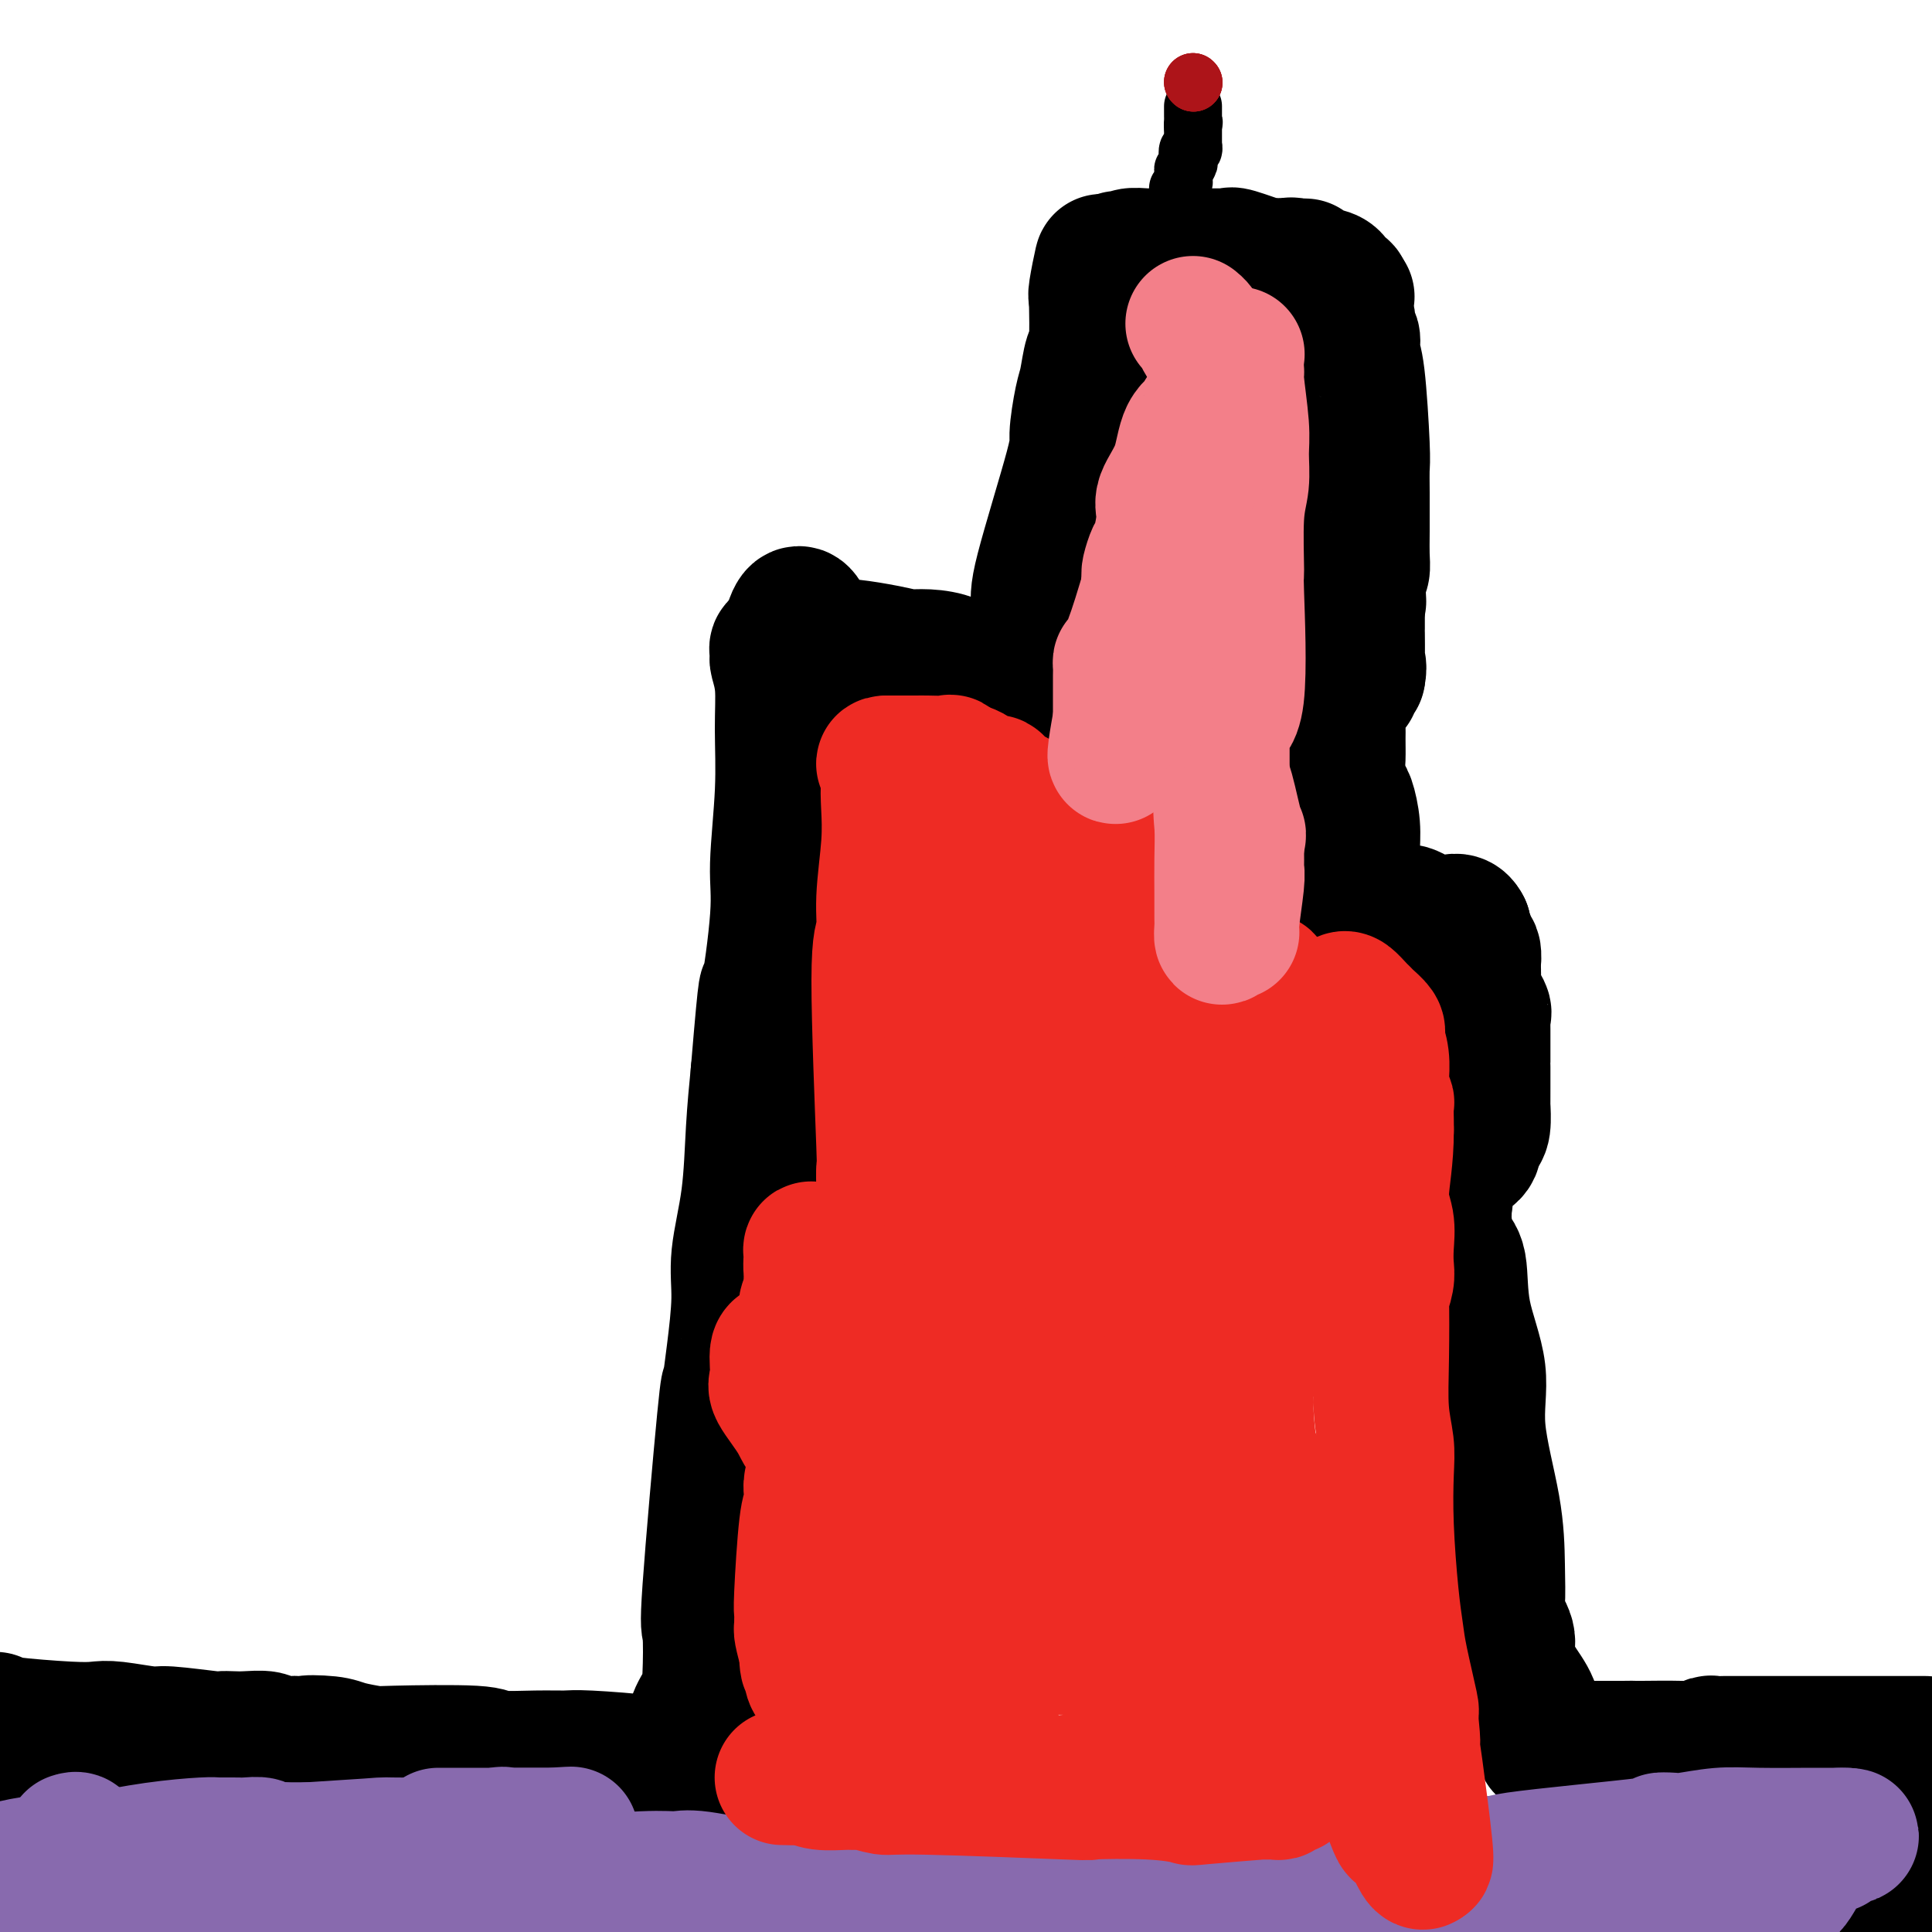 <svg viewBox='0 0 400 400' version='1.1' xmlns='http://www.w3.org/2000/svg' xmlns:xlink='http://www.w3.org/1999/xlink'><g fill='none' stroke='#000000' stroke-width='28' stroke-linecap='round' stroke-linejoin='round'><path d='M-1,356c0.073,0.312 0.146,0.623 3,1c2.854,0.377 8.491,0.818 12,1c3.509,0.182 4.892,0.105 6,0c1.108,-0.105 1.942,-0.238 4,0c2.058,0.238 5.342,0.848 7,1c1.658,0.152 1.692,-0.155 4,0c2.308,0.155 6.891,0.773 9,1c2.109,0.227 1.743,0.065 2,0c0.257,-0.065 1.138,-0.031 2,0c0.862,0.031 1.705,0.060 3,0c1.295,-0.060 3.041,-0.208 4,0c0.959,0.208 1.131,0.774 2,1c0.869,0.226 2.434,0.113 4,0'/><path d='M61,361c10.073,0.785 4.254,0.249 3,0c-1.254,-0.249 2.057,-0.211 4,0c1.943,0.211 2.518,0.596 4,1c1.482,0.404 3.872,0.826 5,1c1.128,0.174 0.995,0.099 5,0c4.005,-0.099 12.149,-0.224 16,0c3.851,0.224 3.408,0.795 5,1c1.592,0.205 5.218,0.045 8,0c2.782,-0.045 4.721,0.027 6,0c1.279,-0.027 1.900,-0.151 5,0c3.100,0.151 8.681,0.579 12,1c3.319,0.421 4.377,0.835 5,1c0.623,0.165 0.812,0.083 1,0'/><path d='M140,366c12.670,0.242 4.844,-1.653 2,-2c-2.844,-0.347 -0.705,0.854 0,1c0.705,0.146 -0.023,-0.764 0,-1c0.023,-0.236 0.797,0.201 1,0c0.203,-0.201 -0.166,-1.041 0,-2c0.166,-0.959 0.868,-2.038 1,-3c0.132,-0.962 -0.307,-1.805 0,-3c0.307,-1.195 1.361,-2.740 2,-4c0.639,-1.260 0.864,-2.234 1,-5c0.136,-2.766 0.183,-7.322 0,-9c-0.183,-1.678 -0.595,-0.477 0,-9c0.595,-8.523 2.196,-26.770 3,-35c0.804,-8.230 0.811,-6.442 1,-7c0.189,-0.558 0.561,-3.463 1,-7c0.439,-3.537 0.943,-7.705 1,-11c0.057,-3.295 -0.335,-5.718 0,-9c0.335,-3.282 1.398,-7.422 2,-12c0.602,-4.578 0.743,-9.594 1,-14c0.257,-4.406 0.628,-8.203 1,-12'/><path d='M157,222c1.874,-22.404 1.560,-15.914 2,-17c0.440,-1.086 1.636,-9.749 2,-15c0.364,-5.251 -0.102,-7.092 0,-11c0.102,-3.908 0.773,-9.884 1,-15c0.227,-5.116 0.009,-9.374 0,-13c-0.009,-3.626 0.192,-6.622 0,-9c-0.192,-2.378 -0.778,-4.140 -1,-5c-0.222,-0.860 -0.080,-0.818 0,-1c0.080,-0.182 0.098,-0.587 0,-1c-0.098,-0.413 -0.314,-0.832 0,-1c0.314,-0.168 1.157,-0.084 2,0'/><path d='M163,134c2.132,-13.602 4.463,-3.607 5,0c0.537,3.607 -0.719,0.825 2,0c2.719,-0.825 9.413,0.308 13,1c3.587,0.692 4.066,0.944 5,1c0.934,0.056 2.323,-0.085 4,0c1.677,0.085 3.642,0.395 5,1c1.358,0.605 2.109,1.506 3,2c0.891,0.494 1.923,0.581 3,1c1.077,0.419 2.200,1.170 3,2c0.800,0.830 1.276,1.738 2,2c0.724,0.262 1.695,-0.122 2,0c0.305,0.122 -0.056,0.749 0,1c0.056,0.251 0.528,0.125 1,0'/><path d='M211,145c2.332,1.230 1.163,0.305 1,0c-0.163,-0.305 0.678,0.010 1,0c0.322,-0.010 0.123,-0.345 0,-1c-0.123,-0.655 -0.169,-1.629 0,-2c0.169,-0.371 0.552,-0.139 1,-3c0.448,-2.861 0.960,-8.815 1,-12c0.040,-3.185 -0.393,-3.602 1,-9c1.393,-5.398 4.611,-15.776 6,-21c1.389,-5.224 0.950,-5.295 1,-7c0.050,-1.705 0.588,-5.045 1,-7c0.412,-1.955 0.698,-2.524 1,-4c0.302,-1.476 0.620,-3.859 1,-5c0.380,-1.141 0.823,-1.040 1,-3c0.177,-1.960 0.089,-5.980 0,-10'/><path d='M227,61c2.415,-13.116 0.454,-3.906 0,-1c-0.454,2.906 0.600,-0.492 1,-2c0.400,-1.508 0.145,-1.125 0,-1c-0.145,0.125 -0.180,-0.008 0,0c0.180,0.008 0.574,0.157 1,0c0.426,-0.157 0.884,-0.619 1,-1c0.116,-0.381 -0.110,-0.680 0,-1c0.110,-0.320 0.555,-0.660 1,-1'/><path d='M231,54c0.882,-1.079 1.085,-0.275 1,0c-0.085,0.275 -0.460,0.021 0,0c0.460,-0.021 1.755,0.190 2,0c0.245,-0.190 -0.558,-0.783 0,-1c0.558,-0.217 2.479,-0.058 3,0c0.521,0.058 -0.357,0.016 0,0c0.357,-0.016 1.950,-0.006 3,0c1.050,0.006 1.557,0.009 4,0c2.443,-0.009 6.822,-0.031 9,0c2.178,0.031 2.155,0.113 2,0c-0.155,-0.113 -0.441,-0.423 1,0c1.441,0.423 4.610,1.577 6,2c1.390,0.423 1.001,0.113 1,0c-0.001,-0.113 0.384,-0.031 1,0c0.616,0.031 1.462,0.009 2,0c0.538,-0.009 0.769,-0.004 1,0'/><path d='M267,55c5.809,0.172 2.330,0.102 1,0c-1.330,-0.102 -0.512,-0.238 0,0c0.512,0.238 0.717,0.848 1,1c0.283,0.152 0.643,-0.154 1,0c0.357,0.154 0.711,0.767 1,1c0.289,0.233 0.512,0.086 1,0c0.488,-0.086 1.241,-0.111 2,0c0.759,0.111 1.523,0.360 2,1c0.477,0.640 0.667,1.672 1,2c0.333,0.328 0.809,-0.049 1,0c0.191,0.049 0.095,0.525 0,1'/><path d='M278,61c1.701,0.881 0.455,0.082 0,0c-0.455,-0.082 -0.118,0.553 0,1c0.118,0.447 0.016,0.705 0,1c-0.016,0.295 0.052,0.626 0,1c-0.052,0.374 -0.225,0.789 0,1c0.225,0.211 0.848,0.216 1,1c0.152,0.784 -0.166,2.346 0,3c0.166,0.654 0.815,0.400 1,1c0.185,0.600 -0.094,2.053 0,3c0.094,0.947 0.561,1.386 1,5c0.439,3.614 0.849,10.403 1,14c0.151,3.597 0.041,4.004 0,5c-0.041,0.996 -0.014,2.582 0,5c0.014,2.418 0.014,5.669 0,8c-0.014,2.331 -0.042,3.743 0,5c0.042,1.257 0.155,2.359 0,3c-0.155,0.641 -0.577,0.820 -1,1'/><path d='M281,119c0.500,9.667 0.250,4.833 0,0'/><path d='M398,361c0.508,-0.000 1.016,-0.000 0,0c-1.016,0.000 -3.557,0.000 -6,0c-2.443,-0.000 -4.789,-0.001 -10,0c-5.211,0.001 -13.287,0.004 -18,0c-4.713,-0.004 -6.064,-0.015 -7,0c-0.936,0.015 -1.458,0.057 -2,0c-0.542,-0.057 -1.104,-0.211 -1,0c0.104,0.211 0.874,0.788 0,1c-0.874,0.212 -3.393,0.061 -6,0c-2.607,-0.061 -5.304,-0.030 -8,0'/><path d='M340,362c-9.673,0.155 -4.854,0.041 -3,0c1.854,-0.041 0.744,-0.011 -1,0c-1.744,0.011 -4.120,0.003 -6,0c-1.880,-0.003 -3.263,-0.001 -4,0c-0.737,0.001 -0.826,0.000 -1,0c-0.174,-0.000 -0.431,-0.000 -1,0c-0.569,0.000 -1.448,0.000 -2,0c-0.552,-0.000 -0.776,-0.000 -1,0'/><path d='M321,362c-2.833,-0.181 -0.414,-0.634 0,-1c0.414,-0.366 -1.175,-0.646 -2,-1c-0.825,-0.354 -0.884,-0.782 -1,-2c-0.116,-1.218 -0.287,-3.226 -1,-5c-0.713,-1.774 -1.967,-3.314 -3,-5c-1.033,-1.686 -1.846,-3.517 -2,-5c-0.154,-1.483 0.350,-2.618 0,-4c-0.350,-1.382 -1.556,-3.012 -2,-4c-0.444,-0.988 -0.126,-1.333 0,-3c0.126,-1.667 0.062,-4.657 0,-8c-0.062,-3.343 -0.120,-7.038 -1,-12c-0.880,-4.962 -2.582,-11.189 -3,-16c-0.418,-4.811 0.448,-8.206 0,-12c-0.448,-3.794 -2.211,-7.986 -3,-12c-0.789,-4.014 -0.604,-7.849 -1,-10c-0.396,-2.151 -1.374,-2.618 -2,-4c-0.626,-1.382 -0.900,-3.680 -1,-5c-0.100,-1.320 -0.027,-1.663 0,-2c0.027,-0.337 0.007,-0.668 0,-1c-0.007,-0.332 -0.002,-0.666 0,-1c0.002,-0.334 0.001,-0.667 0,-1'/><path d='M299,248c-1.702,-13.633 -0.455,-4.216 0,-1c0.455,3.216 0.120,0.232 0,-1c-0.120,-1.232 -0.025,-0.712 0,-1c0.025,-0.288 -0.018,-1.382 0,-2c0.018,-0.618 0.099,-0.758 0,-1c-0.099,-0.242 -0.378,-0.586 0,-1c0.378,-0.414 1.411,-0.899 2,-1c0.589,-0.101 0.732,0.180 1,0c0.268,-0.180 0.660,-0.822 1,-1c0.340,-0.178 0.627,0.107 1,0c0.373,-0.107 0.831,-0.606 1,-1c0.169,-0.394 0.048,-0.684 0,-1c-0.048,-0.316 -0.024,-0.658 0,-1'/><path d='M305,236c1.381,-1.372 1.834,-1.803 2,-3c0.166,-1.197 0.044,-3.160 0,-4c-0.044,-0.840 -0.012,-0.558 0,-1c0.012,-0.442 0.003,-1.608 0,-2c-0.003,-0.392 -0.001,-0.009 0,-1c0.001,-0.991 0.000,-3.354 0,-4c-0.000,-0.646 -0.001,0.426 0,-1c0.001,-1.426 0.002,-5.349 0,-7c-0.002,-1.651 -0.008,-1.029 0,-1c0.008,0.029 0.030,-0.535 0,-1c-0.030,-0.465 -0.113,-0.832 0,-1c0.113,-0.168 0.422,-0.138 0,-1c-0.422,-0.862 -1.575,-2.617 -2,-4c-0.425,-1.383 -0.121,-2.395 0,-3c0.121,-0.605 0.061,-0.802 0,-1'/><path d='M305,201c-0.017,-5.738 -0.061,-2.584 0,-2c0.061,0.584 0.227,-1.402 0,-2c-0.227,-0.598 -0.845,0.193 -1,0c-0.155,-0.193 0.155,-1.372 0,-2c-0.155,-0.628 -0.773,-0.707 -1,-1c-0.227,-0.293 -0.061,-0.800 0,-1c0.061,-0.200 0.016,-0.092 0,0c-0.016,0.092 -0.005,0.169 0,0c0.005,-0.169 0.002,-0.585 0,-1'/><path d='M303,192c-0.805,-1.651 -1.816,-1.280 -3,-1c-1.184,0.280 -2.540,0.467 -4,0c-1.460,-0.467 -3.023,-1.589 -4,-2c-0.977,-0.411 -1.370,-0.110 -2,0c-0.630,0.110 -1.499,0.030 -2,0c-0.501,-0.030 -0.633,-0.008 -1,0c-0.367,0.008 -0.967,0.003 -1,0c-0.033,-0.003 0.502,-0.004 0,0c-0.502,0.004 -2.042,0.011 -3,0c-0.958,-0.011 -1.335,-0.041 -2,0c-0.665,0.041 -1.619,0.155 -2,0c-0.381,-0.155 -0.191,-0.577 0,-1'/><path d='M279,188c-3.696,-0.715 -0.937,-0.503 0,-1c0.937,-0.497 0.052,-1.702 0,-3c-0.052,-1.298 0.729,-2.688 1,-4c0.271,-1.312 0.030,-2.547 0,-4c-0.030,-1.453 0.150,-3.126 0,-5c-0.150,-1.874 -0.629,-3.951 -1,-5c-0.371,-1.049 -0.635,-1.071 -1,-2c-0.365,-0.929 -0.831,-2.767 -1,-4c-0.169,-1.233 -0.042,-1.863 0,-3c0.042,-1.137 -0.000,-2.781 0,-4c0.000,-1.219 0.043,-2.014 0,-3c-0.043,-0.986 -0.170,-2.162 0,-3c0.170,-0.838 0.638,-1.339 1,-2c0.362,-0.661 0.619,-1.484 1,-2c0.381,-0.516 0.886,-0.726 1,-1c0.114,-0.274 -0.162,-0.612 0,-1c0.162,-0.388 0.760,-0.825 1,-1c0.240,-0.175 0.120,-0.087 0,0'/><path d='M281,140c0.619,-1.782 0.166,-2.738 0,-3c-0.166,-0.262 -0.044,0.169 0,-1c0.044,-1.169 0.012,-3.937 0,-5c-0.012,-1.063 -0.003,-0.422 0,-1c0.003,-0.578 0.001,-2.376 0,-3c-0.001,-0.624 -0.000,-0.074 0,0c0.000,0.074 0.000,-0.326 0,-1c-0.000,-0.674 -0.000,-1.621 0,-2c0.000,-0.379 0.000,-0.189 0,0'/><path d='M399,372c0.000,0.000 1.000,0.000 1,0'/><path d='M399,391c0.121,-0.301 0.242,-0.603 0,0c-0.242,0.603 -0.848,2.110 -1,3c-0.152,0.890 0.152,1.163 0,2c-0.152,0.837 -0.758,2.239 -1,3c-0.242,0.761 -0.121,0.880 0,1'/><path d='M397,399c0.049,0.312 0.099,0.624 0,0c-0.099,-0.624 -0.345,-2.183 -1,-3c-0.655,-0.817 -1.719,-0.892 -2,-1c-0.281,-0.108 0.222,-0.251 0,-1c-0.222,-0.749 -1.170,-2.106 -2,-4c-0.830,-1.894 -1.543,-4.325 -2,-6c-0.457,-1.675 -0.658,-2.593 -1,-4c-0.342,-1.407 -0.824,-3.302 -1,-5c-0.176,-1.698 -0.047,-3.198 0,-4c0.047,-0.802 0.013,-0.906 0,-1c-0.013,-0.094 -0.003,-0.179 0,-1c0.003,-0.821 0.001,-2.377 0,-3c-0.001,-0.623 -0.000,-0.311 0,0'/><path d='M10,360c-0.505,0.292 -1.009,0.584 -1,1c0.009,0.416 0.533,0.957 0,3c-0.533,2.043 -2.122,5.589 -3,8c-0.878,2.411 -1.044,3.688 -2,6c-0.956,2.312 -2.702,5.661 -4,8c-1.298,2.339 -2.149,3.670 -3,5'/></g>
<g fill='none' stroke='#886AAE' stroke-width='28' stroke-linecap='round' stroke-linejoin='round'><path d='M15,381c0.423,-0.136 0.845,-0.273 1,0c0.155,0.273 0.042,0.954 0,1c-0.042,0.046 -0.014,-0.545 1,0c1.014,0.545 3.012,2.226 4,3c0.988,0.774 0.966,0.641 2,1c1.034,0.359 3.126,1.211 5,2c1.874,0.789 3.531,1.516 5,2c1.469,0.484 2.751,0.726 4,1c1.249,0.274 2.467,0.582 4,1c1.533,0.418 3.383,0.948 4,1c0.617,0.052 0.002,-0.375 1,0c0.998,0.375 3.608,1.550 5,2c1.392,0.450 1.564,0.173 2,0c0.436,-0.173 1.135,-0.244 2,0c0.865,0.244 1.897,0.801 3,1c1.103,0.199 2.279,0.039 3,0c0.721,-0.039 0.989,0.042 2,0c1.011,-0.042 2.766,-0.207 4,0c1.234,0.207 1.948,0.787 3,1c1.052,0.213 2.444,0.061 4,0c1.556,-0.061 3.278,-0.030 5,0'/><path d='M79,397c4.791,0.309 2.770,0.083 3,0c0.230,-0.083 2.711,-0.022 4,0c1.289,0.022 1.385,0.006 5,-1c3.615,-1.006 10.748,-3.000 14,-4c3.252,-1.000 2.625,-1.004 2,-1c-0.625,0.004 -1.246,0.016 -1,0c0.246,-0.016 1.360,-0.061 2,0c0.640,0.061 0.808,0.227 2,0c1.192,-0.227 3.410,-0.847 4,-1c0.590,-0.153 -0.449,0.163 3,0c3.449,-0.163 11.385,-0.804 16,-1c4.615,-0.196 5.910,0.053 7,0c1.090,-0.053 1.974,-0.406 5,0c3.026,0.406 8.192,1.573 12,2c3.808,0.427 6.256,0.115 7,0c0.744,-0.115 -0.216,-0.033 2,0c2.216,0.033 7.608,0.016 13,0'/><path d='M179,391c11.695,0.377 8.432,0.818 9,1c0.568,0.182 4.966,0.104 9,0c4.034,-0.104 7.704,-0.235 10,0c2.296,0.235 3.216,0.834 3,1c-0.216,0.166 -1.570,-0.102 0,0c1.570,0.102 6.062,0.573 8,1c1.938,0.427 1.320,0.809 5,1c3.680,0.191 11.656,0.192 17,0c5.344,-0.192 8.055,-0.577 9,-1c0.945,-0.423 0.124,-0.884 1,-1c0.876,-0.116 3.449,0.114 4,0c0.551,-0.114 -0.922,-0.572 3,-1c3.922,-0.428 13.237,-0.826 17,-1c3.763,-0.174 1.975,-0.124 3,0c1.025,0.124 4.864,0.321 9,0c4.136,-0.321 8.568,-1.161 13,-2'/><path d='M299,389c10.554,-1.612 7.438,-2.642 8,-3c0.562,-0.358 4.801,-0.044 5,0c0.199,0.044 -3.644,-0.183 2,-1c5.644,-0.817 20.773,-2.223 27,-3c6.227,-0.777 3.551,-0.926 3,-1c-0.551,-0.074 1.021,-0.072 2,0c0.979,0.072 1.363,0.216 3,0c1.637,-0.216 4.528,-0.790 7,-1c2.472,-0.210 4.527,-0.056 8,0c3.473,0.056 8.364,0.015 11,0c2.636,-0.015 3.017,-0.004 4,0c0.983,0.004 2.566,0.001 3,0c0.434,-0.001 -0.283,-0.001 -1,0'/><path d='M381,380c5.284,0.009 -0.006,0.533 -2,1c-1.994,0.467 -0.693,0.878 0,1c0.693,0.122 0.777,-0.044 0,0c-0.777,0.044 -2.417,0.298 -4,2c-1.583,1.702 -3.111,4.852 -4,6c-0.889,1.148 -1.138,0.293 -1,0c0.138,-0.293 0.665,-0.024 0,0c-0.665,0.024 -2.521,-0.196 -4,0c-1.479,0.196 -2.582,0.809 -4,1c-1.418,0.191 -3.151,-0.040 -5,0c-1.849,0.040 -3.815,0.350 -5,1c-1.185,0.650 -1.588,1.638 -3,2c-1.412,0.362 -3.832,0.097 -5,0c-1.168,-0.097 -1.084,-0.026 -4,0c-2.916,0.026 -8.833,0.007 -13,0c-4.167,-0.007 -6.583,-0.004 -9,0'/><path d='M318,394c-10.332,0.558 -9.662,-0.046 -11,0c-1.338,0.046 -4.684,0.743 -7,1c-2.316,0.257 -3.600,0.072 -5,0c-1.400,-0.072 -2.914,-0.033 -4,0c-1.086,0.033 -1.744,0.061 -3,0c-1.256,-0.061 -3.110,-0.212 -5,0c-1.890,0.212 -3.817,0.785 -11,1c-7.183,0.215 -19.624,0.071 -26,0c-6.376,-0.071 -6.688,-0.071 -8,0c-1.312,0.071 -3.625,0.211 -9,0c-5.375,-0.211 -13.811,-0.775 -19,-1c-5.189,-0.225 -7.131,-0.113 -7,0c0.131,0.113 2.333,0.226 -3,0c-5.333,-0.226 -18.203,-0.793 -25,-1c-6.797,-0.207 -7.522,-0.056 -8,0c-0.478,0.056 -0.708,0.016 -1,0c-0.292,-0.016 -0.646,-0.008 -1,0'/><path d='M165,394c-24.090,-0.000 -7.814,-0.000 -3,0c4.814,0.000 -1.835,0.001 -5,0c-3.165,-0.001 -2.845,-0.004 -5,0c-2.155,0.004 -6.783,0.015 -10,0c-3.217,-0.015 -5.022,-0.057 -7,0c-1.978,0.057 -4.128,0.211 -6,0c-1.872,-0.211 -3.465,-0.789 -6,-1c-2.535,-0.211 -6.012,-0.057 -8,0c-1.988,0.057 -2.489,0.015 -4,0c-1.511,-0.015 -4.033,-0.004 -6,0c-1.967,0.004 -3.379,0.001 -5,0c-1.621,-0.001 -3.451,-0.000 -5,0c-1.549,0.000 -2.815,0.000 -5,0c-2.185,-0.000 -5.287,-0.000 -7,0c-1.713,0.000 -2.037,0.000 -3,0c-0.963,-0.000 -2.564,-0.000 -4,0c-1.436,0.000 -2.705,0.000 -4,0c-1.295,-0.000 -2.615,-0.000 -5,0c-2.385,0.000 -5.834,0.000 -8,0c-2.166,-0.000 -3.047,-0.000 -5,0c-1.953,0.000 -4.976,0.000 -8,0'/><path d='M46,393c-19.361,-0.394 -8.264,-0.880 -6,-1c2.264,-0.120 -4.305,0.125 -8,0c-3.695,-0.125 -4.517,-0.621 -7,-1c-2.483,-0.379 -6.627,-0.640 -10,-1c-3.373,-0.360 -5.976,-0.818 -8,-1c-2.024,-0.182 -3.468,-0.087 -4,0c-0.532,0.087 -0.152,0.168 -1,0c-0.848,-0.168 -2.924,-0.584 -5,-1'/><path d='M-1,387c-0.096,-0.030 -0.192,-0.060 0,0c0.192,0.060 0.671,0.210 2,0c1.329,-0.210 3.509,-0.781 5,-1c1.491,-0.219 2.294,-0.087 4,0c1.706,0.087 4.316,0.128 6,0c1.684,-0.128 2.441,-0.427 5,-1c2.559,-0.573 6.920,-1.422 11,-2c4.080,-0.578 7.881,-0.887 10,-1c2.119,-0.113 2.557,-0.030 3,0c0.443,0.030 0.892,0.008 1,0c0.108,-0.008 -0.124,-0.002 0,0c0.124,0.002 0.605,-0.001 1,0c0.395,0.001 0.706,0.004 1,0c0.294,-0.004 0.572,-0.015 1,0c0.428,0.015 1.007,0.057 2,0c0.993,-0.057 2.402,-0.211 3,0c0.598,0.211 0.387,0.789 1,1c0.613,0.211 2.051,0.057 3,0c0.949,-0.057 1.409,-0.015 2,0c0.591,0.015 1.312,0.004 2,0c0.688,-0.004 1.344,-0.002 2,0'/><path d='M64,383c13.399,-0.845 14.396,-0.956 15,-1c0.604,-0.044 0.814,-0.019 2,0c1.186,0.019 3.346,0.033 5,0c1.654,-0.033 2.800,-0.114 4,0c1.200,0.114 2.454,0.423 5,0c2.546,-0.423 6.384,-1.577 8,-2c1.616,-0.423 1.011,-0.113 1,0c-0.011,0.113 0.571,0.030 1,0c0.429,-0.030 0.704,-0.008 1,0c0.296,0.008 0.612,0.002 1,0c0.388,-0.002 0.849,-0.001 1,0c0.151,0.001 -0.009,0.000 0,0c0.009,-0.000 0.188,-0.000 1,0c0.812,0.000 2.257,0.000 3,0c0.743,-0.000 0.784,-0.000 1,0c0.216,0.000 0.608,0.000 1,0'/><path d='M114,380c7.885,-0.464 2.596,-0.124 1,0c-1.596,0.124 0.500,0.033 1,0c0.500,-0.033 -0.596,-0.009 -2,0c-1.404,0.009 -3.117,0.002 -4,0c-0.883,-0.002 -0.938,-0.001 -2,0c-1.062,0.001 -3.133,0.000 -5,0c-1.867,-0.000 -3.531,-0.000 -5,0c-1.469,0.000 -2.742,0.000 -4,0c-1.258,-0.000 -2.502,-0.000 -3,0c-0.498,0.000 -0.249,0.000 0,0'/></g>
<g fill='none' stroke='#EE2B24' stroke-width='28' stroke-linecap='round' stroke-linejoin='round'><path d='M278,207c0.223,-0.200 0.445,-0.401 1,0c0.555,0.401 1.441,1.403 2,2c0.559,0.597 0.790,0.788 1,1c0.210,0.212 0.400,0.446 1,1c0.600,0.554 1.611,1.427 2,2c0.389,0.573 0.157,0.846 0,1c-0.157,0.154 -0.239,0.191 0,1c0.239,0.809 0.800,2.392 1,4c0.200,1.608 0.040,3.241 0,4c-0.040,0.759 0.042,0.644 0,1c-0.042,0.356 -0.207,1.184 0,2c0.207,0.816 0.788,1.621 1,2c0.212,0.379 0.057,0.333 0,1c-0.057,0.667 -0.016,2.048 0,3c0.016,0.952 0.008,1.476 0,2'/><path d='M287,234c0.023,5.895 -0.921,10.134 -1,13c-0.079,2.866 0.707,4.360 1,6c0.293,1.640 0.092,3.425 0,5c-0.092,1.575 -0.077,2.941 0,4c0.077,1.059 0.216,1.810 0,3c-0.216,1.190 -0.786,2.817 -1,3c-0.214,0.183 -0.071,-1.078 0,1c0.071,2.078 0.071,7.497 0,12c-0.071,4.503 -0.212,8.092 0,11c0.212,2.908 0.778,5.134 1,7c0.222,1.866 0.100,3.372 0,6c-0.100,2.628 -0.177,6.380 0,11c0.177,4.620 0.608,10.109 1,14c0.392,3.891 0.746,6.183 1,8c0.254,1.817 0.408,3.157 1,6c0.592,2.843 1.621,7.188 2,9c0.379,1.812 0.108,1.089 0,1c-0.108,-0.089 -0.054,0.455 0,1'/><path d='M292,355c0.926,9.932 0.242,3.261 0,1c-0.242,-2.261 -0.040,-0.111 0,1c0.040,1.111 -0.080,1.185 0,2c0.080,0.815 0.362,2.373 1,7c0.638,4.627 1.633,12.323 2,16c0.367,3.677 0.105,3.336 0,3c-0.105,-0.336 -0.052,-0.668 0,-1'/><path d='M295,384c-0.102,3.933 -1.859,-0.734 -3,-3c-1.141,-2.266 -1.668,-2.130 -2,-2c-0.332,0.130 -0.470,0.255 -1,-1c-0.530,-1.255 -1.451,-3.891 -2,-5c-0.549,-1.109 -0.727,-0.691 -1,-1c-0.273,-0.309 -0.642,-1.347 -1,-2c-0.358,-0.653 -0.707,-0.923 -1,-1c-0.293,-0.077 -0.531,0.040 -1,-1c-0.469,-1.040 -1.168,-3.235 -2,-4c-0.832,-0.765 -1.795,-0.099 -2,0c-0.205,0.099 0.349,-0.370 0,-1c-0.349,-0.630 -1.601,-1.423 -2,-2c-0.399,-0.577 0.057,-0.939 0,-1c-0.057,-0.061 -0.625,0.180 -1,0c-0.375,-0.180 -0.556,-0.780 -1,-1c-0.444,-0.220 -1.150,-0.059 -1,0c0.150,0.059 1.156,0.016 -1,0c-2.156,-0.016 -7.473,-0.005 -11,0c-3.527,0.005 -5.263,0.002 -7,0'/><path d='M255,359c-4.350,-0.002 -5.227,-0.008 -6,0c-0.773,0.008 -1.444,0.028 -3,0c-1.556,-0.028 -3.998,-0.104 -5,0c-1.002,0.104 -0.565,0.390 -1,1c-0.435,0.610 -1.744,1.546 -2,2c-0.256,0.454 0.540,0.427 -1,1c-1.540,0.573 -5.416,1.747 -8,3c-2.584,1.253 -3.877,2.584 -5,3c-1.123,0.416 -2.077,-0.084 -3,0c-0.923,0.084 -1.814,0.751 -2,1c-0.186,0.249 0.332,0.081 -1,0c-1.332,-0.081 -4.514,-0.074 -7,0c-2.486,0.074 -4.274,0.216 -5,0c-0.726,-0.216 -0.388,-0.789 0,-1c0.388,-0.211 0.825,-0.060 -3,0c-3.825,0.060 -11.913,0.030 -20,0'/><path d='M183,369c-5.657,-0.381 -2.301,-0.834 -1,-1c1.301,-0.166 0.547,-0.044 -1,0c-1.547,0.044 -3.887,0.012 -5,0c-1.113,-0.012 -0.998,-0.003 -2,0c-1.002,0.003 -3.121,0.001 -4,0c-0.879,-0.001 -0.517,-0.000 -1,0c-0.483,0.000 -1.810,0.000 -3,0c-1.190,-0.000 -2.244,-0.000 -3,0c-0.756,0.000 -1.216,0.000 -1,0c0.216,-0.000 1.108,-0.000 2,0'/><path d='M164,368c-2.655,-0.216 0.207,-0.255 2,0c1.793,0.255 2.519,0.804 4,1c1.481,0.196 3.719,0.037 5,0c1.281,-0.037 1.606,0.046 2,0c0.394,-0.046 0.859,-0.222 2,0c1.141,0.222 2.960,0.843 4,1c1.040,0.157 1.303,-0.151 9,0c7.697,0.151 22.828,0.759 29,1c6.172,0.241 3.383,0.113 5,0c1.617,-0.113 7.639,-0.212 12,0c4.361,0.212 7.060,0.736 8,1c0.940,0.264 0.122,0.268 3,0c2.878,-0.268 9.454,-0.808 12,-1c2.546,-0.192 1.063,-0.037 1,0c-0.063,0.037 1.292,-0.045 2,0c0.708,0.045 0.767,0.218 1,0c0.233,-0.218 0.640,-0.828 1,-1c0.360,-0.172 0.674,0.094 1,0c0.326,-0.094 0.663,-0.547 1,-1'/><path d='M268,369c3.420,-0.841 0.970,-1.445 0,-2c-0.970,-0.555 -0.459,-1.063 0,-2c0.459,-0.937 0.868,-2.305 1,-4c0.132,-1.695 -0.012,-3.718 0,-5c0.012,-1.282 0.181,-1.825 0,-6c-0.181,-4.175 -0.713,-11.983 -1,-16c-0.287,-4.017 -0.328,-4.242 -1,-7c-0.672,-2.758 -1.976,-8.049 -3,-11c-1.024,-2.951 -1.767,-3.560 -2,-4c-0.233,-0.440 0.043,-0.709 0,-2c-0.043,-1.291 -0.405,-3.602 -1,-5c-0.595,-1.398 -1.424,-1.883 -2,-4c-0.576,-2.117 -0.900,-5.866 -1,-8c-0.100,-2.134 0.025,-2.655 0,-3c-0.025,-0.345 -0.199,-0.516 0,-2c0.199,-1.484 0.771,-4.281 1,-6c0.229,-1.719 0.114,-2.359 0,-3'/><path d='M259,279c0.210,-3.901 0.736,-2.652 2,-6c1.264,-3.348 3.267,-11.291 4,-15c0.733,-3.709 0.197,-3.185 0,-4c-0.197,-0.815 -0.056,-2.971 0,-5c0.056,-2.029 0.025,-3.932 0,-6c-0.025,-2.068 -0.045,-4.301 0,-6c0.045,-1.699 0.156,-2.864 0,-4c-0.156,-1.136 -0.578,-2.243 -1,-5c-0.422,-2.757 -0.844,-7.165 -1,-9c-0.156,-1.835 -0.044,-1.096 0,-1c0.044,0.096 0.022,-0.452 0,-1'/><path d='M263,217c-0.309,-6.538 -0.082,-2.382 0,-2c0.082,0.382 0.018,-3.011 0,-5c-0.018,-1.989 0.010,-2.576 0,-3c-0.010,-0.424 -0.058,-0.687 0,-1c0.058,-0.313 0.223,-0.676 0,-1c-0.223,-0.324 -0.835,-0.608 -1,-1c-0.165,-0.392 0.117,-0.891 0,-1c-0.117,-0.109 -0.632,0.172 -1,0c-0.368,-0.172 -0.588,-0.799 -1,-1c-0.412,-0.201 -1.016,0.023 -1,0c0.016,-0.023 0.654,-0.293 0,-1c-0.654,-0.707 -2.598,-1.850 -4,-3c-1.402,-1.150 -2.262,-2.308 -3,-3c-0.738,-0.692 -1.352,-0.917 -2,-2c-0.648,-1.083 -1.328,-3.024 -2,-4c-0.672,-0.976 -1.336,-0.988 -2,-1'/><path d='M246,188c-2.367,-2.885 -0.284,-2.096 0,-2c0.284,0.096 -1.229,-0.499 -2,-1c-0.771,-0.501 -0.799,-0.908 -1,-1c-0.201,-0.092 -0.576,0.130 -1,0c-0.424,-0.130 -0.896,-0.612 -1,-1c-0.104,-0.388 0.162,-0.680 0,-1c-0.162,-0.320 -0.751,-0.667 -1,-1c-0.249,-0.333 -0.157,-0.654 0,-1c0.157,-0.346 0.380,-0.719 0,-1c-0.380,-0.281 -1.362,-0.471 -2,-1c-0.638,-0.529 -0.931,-1.399 -1,-2c-0.069,-0.601 0.085,-0.934 0,-1c-0.085,-0.066 -0.408,0.136 -1,0c-0.592,-0.136 -1.454,-0.611 -2,-1c-0.546,-0.389 -0.775,-0.692 -1,-1c-0.225,-0.308 -0.445,-0.621 -1,-1c-0.555,-0.379 -1.444,-0.822 -2,-1c-0.556,-0.178 -0.778,-0.089 -1,0'/><path d='M229,171c-1.478,-0.614 -1.174,-0.150 -1,0c0.174,0.150 0.217,-0.012 0,0c-0.217,0.012 -0.693,0.200 -1,0c-0.307,-0.200 -0.446,-0.788 -1,-1c-0.554,-0.212 -1.524,-0.046 -2,0c-0.476,0.046 -0.458,-0.026 -1,0c-0.542,0.026 -1.645,0.152 -2,0c-0.355,-0.152 0.038,-0.581 0,-1c-0.038,-0.419 -0.509,-0.830 -1,-1c-0.491,-0.170 -1.004,-0.101 -1,0c0.004,0.101 0.525,0.233 0,0c-0.525,-0.233 -2.095,-0.833 -3,-1c-0.905,-0.167 -1.146,0.097 -2,0c-0.854,-0.097 -2.322,-0.556 -3,-1c-0.678,-0.444 -0.565,-0.874 -1,-1c-0.435,-0.126 -1.417,0.051 -2,0c-0.583,-0.051 -0.767,-0.328 -1,-1c-0.233,-0.672 -0.516,-1.737 -1,-2c-0.484,-0.263 -1.169,0.275 -2,0c-0.831,-0.275 -1.809,-1.364 -3,-2c-1.191,-0.636 -2.596,-0.818 -4,-1'/><path d='M197,159c-4.951,-1.796 -1.330,-0.285 0,0c1.330,0.285 0.368,-0.656 0,-1c-0.368,-0.344 -0.141,-0.092 -1,0c-0.859,0.092 -2.804,0.025 -4,0c-1.196,-0.025 -1.643,-0.007 -2,0c-0.357,0.007 -0.624,0.002 -1,0c-0.376,-0.002 -0.861,-0.000 -1,0c-0.139,0.000 0.068,0.000 0,0c-0.068,-0.000 -0.410,-0.000 -1,0c-0.590,0.000 -1.428,0.000 -2,0c-0.572,-0.000 -0.878,-0.000 -1,0c-0.122,0.000 -0.061,0.000 0,0'/><path d='M184,158c-2.012,-0.053 -0.543,0.314 0,1c0.543,0.686 0.161,1.690 0,3c-0.161,1.310 -0.100,2.926 0,5c0.100,2.074 0.241,4.606 0,8c-0.241,3.394 -0.863,7.651 -1,11c-0.137,3.349 0.212,5.792 0,7c-0.212,1.208 -0.985,1.182 -1,10c-0.015,8.818 0.728,26.481 1,34c0.272,7.519 0.074,4.893 0,5c-0.074,0.107 -0.025,2.948 0,5c0.025,2.052 0.027,3.315 0,4c-0.027,0.685 -0.084,0.791 0,3c0.084,2.209 0.307,6.520 0,9c-0.307,2.480 -1.144,3.129 -2,4c-0.856,0.871 -1.730,1.965 -2,3c-0.270,1.035 0.066,2.010 0,3c-0.066,0.990 -0.533,1.995 -1,3'/><path d='M178,276c-0.996,2.764 -0.988,3.174 -1,3c-0.012,-0.174 -0.046,-0.930 -1,2c-0.954,2.930 -2.830,9.547 -4,13c-1.170,3.453 -1.634,3.741 -2,5c-0.366,1.259 -0.633,3.489 -1,5c-0.367,1.511 -0.833,2.302 -1,3c-0.167,0.698 -0.034,1.304 0,2c0.034,0.696 -0.029,1.481 0,2c0.029,0.519 0.151,0.773 0,1c-0.151,0.227 -0.576,0.429 -1,4c-0.424,3.571 -0.846,10.513 -1,14c-0.154,3.487 -0.038,3.520 0,4c0.038,0.480 -0.000,1.407 0,2c0.000,0.593 0.038,0.852 0,1c-0.038,0.148 -0.154,0.185 0,1c0.154,0.815 0.577,2.407 1,4'/><path d='M167,342c0.104,5.427 0.863,1.495 1,1c0.137,-0.495 -0.348,2.449 0,4c0.348,1.551 1.530,1.711 2,2c0.470,0.289 0.230,0.709 0,1c-0.230,0.291 -0.449,0.454 1,0c1.449,-0.454 4.565,-1.525 6,-2c1.435,-0.475 1.188,-0.356 3,-1c1.812,-0.644 5.683,-2.053 8,-3c2.317,-0.947 3.079,-1.431 4,-2c0.921,-0.569 2.001,-1.222 3,-2c0.999,-0.778 1.918,-1.682 2,-2c0.082,-0.318 -0.672,-0.050 0,0c0.672,0.050 2.771,-0.116 5,-1c2.229,-0.884 4.587,-2.484 6,-3c1.413,-0.516 1.880,0.053 2,0c0.120,-0.053 -0.109,-0.730 0,-1c0.109,-0.270 0.554,-0.135 1,0'/><path d='M211,333c6.222,-2.308 4.779,-0.576 4,0c-0.779,0.576 -0.892,-0.002 0,0c0.892,0.002 2.789,0.585 4,1c1.211,0.415 1.736,0.661 3,1c1.264,0.339 3.267,0.770 8,1c4.733,0.230 12.196,0.258 6,1c-6.196,0.742 -26.053,2.199 -35,3c-8.947,0.801 -6.986,0.946 2,1c8.986,0.054 24.996,0.015 35,0c10.004,-0.015 14.002,-0.008 18,0'/><path d='M256,341c8.906,0.205 3.670,0.217 2,0c-1.670,-0.217 0.227,-0.665 0,-1c-0.227,-0.335 -2.576,-0.558 -9,-1c-6.424,-0.442 -16.921,-1.102 -26,-1c-9.079,0.102 -16.739,0.965 -23,1c-6.261,0.035 -11.124,-0.760 -15,-1c-3.876,-0.240 -6.767,0.074 -8,0c-1.233,-0.074 -0.808,-0.535 0,-1c0.808,-0.465 1.999,-0.933 4,-2c2.001,-1.067 4.811,-2.733 7,-4c2.189,-1.267 3.758,-2.135 5,-3c1.242,-0.865 2.158,-1.727 4,-2c1.842,-0.273 4.611,0.042 9,-1c4.389,-1.042 10.397,-3.441 13,-5c2.603,-1.559 1.802,-2.280 1,-3'/><path d='M220,317c6.592,-4.185 1.571,-4.149 0,-6c-1.571,-1.851 0.309,-5.591 1,-8c0.691,-2.409 0.192,-3.489 0,-5c-0.192,-1.511 -0.076,-3.455 0,-6c0.076,-2.545 0.112,-5.691 0,-7c-0.112,-1.309 -0.372,-0.781 0,-2c0.372,-1.219 1.377,-4.184 2,-6c0.623,-1.816 0.865,-2.481 1,-3c0.135,-0.519 0.162,-0.891 1,-2c0.838,-1.109 2.488,-2.955 4,-4c1.512,-1.045 2.885,-1.289 5,-6c2.115,-4.711 4.970,-13.889 6,-18c1.030,-4.111 0.235,-3.153 0,-3c-0.235,0.153 0.091,-0.497 0,-1c-0.091,-0.503 -0.597,-0.858 -1,-2c-0.403,-1.142 -0.701,-3.071 -1,-5'/><path d='M238,233c-0.536,-2.599 -0.875,-3.597 -1,-4c-0.125,-0.403 -0.034,-0.211 0,-1c0.034,-0.789 0.013,-2.558 0,-3c-0.013,-0.442 -0.018,0.444 0,-2c0.018,-2.444 0.058,-8.218 0,-11c-0.058,-2.782 -0.212,-2.572 0,-3c0.212,-0.428 0.792,-1.494 1,-3c0.208,-1.506 0.044,-3.450 0,-4c-0.044,-0.550 0.033,0.295 0,1c-0.033,0.705 -0.177,1.269 0,3c0.177,1.731 0.676,4.629 1,8c0.324,3.371 0.472,7.215 1,12c0.528,4.785 1.437,10.510 2,15c0.563,4.490 0.782,7.745 1,11'/><path d='M243,252c1.399,10.429 2.396,11.503 3,14c0.604,2.497 0.813,6.417 2,12c1.187,5.583 3.351,12.830 4,17c0.649,4.170 -0.218,5.263 0,6c0.218,0.737 1.522,1.116 2,2c0.478,0.884 0.130,2.272 0,3c-0.130,0.728 -0.040,0.796 0,1c0.040,0.204 0.032,0.543 0,1c-0.032,0.457 -0.087,1.030 0,1c0.087,-0.030 0.316,-0.665 0,-1c-0.316,-0.335 -1.176,-0.372 -2,-1c-0.824,-0.628 -1.613,-1.849 -3,-3c-1.387,-1.151 -3.374,-2.233 -5,-4c-1.626,-1.767 -2.893,-4.219 -4,-7c-1.107,-2.781 -2.053,-5.890 -3,-9'/><path d='M237,284c-1.488,-3.781 -1.709,-5.234 -2,-6c-0.291,-0.766 -0.651,-0.845 -1,-4c-0.349,-3.155 -0.686,-9.387 -1,-13c-0.314,-3.613 -0.606,-4.607 -1,-6c-0.394,-1.393 -0.889,-3.183 -1,-4c-0.111,-0.817 0.164,-0.659 0,-1c-0.164,-0.341 -0.766,-1.181 -1,-2c-0.234,-0.819 -0.099,-1.618 0,-2c0.099,-0.382 0.163,-0.347 0,1c-0.163,1.347 -0.552,4.007 -2,7c-1.448,2.993 -3.955,6.318 -5,10c-1.045,3.682 -0.627,7.722 -3,16c-2.373,8.278 -7.535,20.794 -10,27c-2.465,6.206 -2.232,6.103 -2,6'/><path d='M208,313c-3.627,10.442 -1.693,4.045 -1,2c0.693,-2.045 0.147,0.260 0,1c-0.147,0.740 0.107,-0.087 0,0c-0.107,0.087 -0.575,1.088 -1,0c-0.425,-1.088 -0.807,-4.265 -1,-6c-0.193,-1.735 -0.195,-2.029 -1,-4c-0.805,-1.971 -2.412,-5.618 -3,-8c-0.588,-2.382 -0.158,-3.500 0,-9c0.158,-5.500 0.042,-15.381 0,-21c-0.042,-5.619 -0.011,-6.975 0,-10c0.011,-3.025 0.003,-7.718 0,-10c-0.003,-2.282 -0.001,-2.153 0,-2c0.001,0.153 0.000,0.329 0,0c-0.000,-0.329 -0.000,-1.165 0,-2'/><path d='M201,244c-0.028,-8.318 -0.099,-2.113 0,-3c0.099,-0.887 0.366,-8.868 1,-14c0.634,-5.132 1.634,-7.417 3,-12c1.366,-4.583 3.097,-11.465 4,-16c0.903,-4.535 0.976,-6.724 1,-8c0.024,-1.276 -0.001,-1.640 0,-2c0.001,-0.360 0.030,-0.717 0,0c-0.030,0.717 -0.117,2.508 0,4c0.117,1.492 0.437,2.684 1,4c0.563,1.316 1.367,2.755 2,5c0.633,2.245 1.093,5.297 2,8c0.907,2.703 2.259,5.058 3,7c0.741,1.942 0.870,3.471 1,5'/><path d='M219,222c1.571,8.207 0.999,13.223 1,16c0.001,2.777 0.575,3.315 1,5c0.425,1.685 0.703,4.516 1,7c0.297,2.484 0.615,4.621 1,7c0.385,2.379 0.836,5.000 1,6c0.164,1.000 0.039,0.380 0,0c-0.039,-0.380 0.006,-0.520 0,-1c-0.006,-0.480 -0.063,-1.302 0,-4c0.063,-2.698 0.245,-7.274 0,-12c-0.245,-4.726 -0.917,-9.602 -2,-13c-1.083,-3.398 -2.578,-5.316 -3,-10c-0.422,-4.684 0.227,-12.132 0,-16c-0.227,-3.868 -1.330,-4.157 -2,-5c-0.670,-0.843 -0.906,-2.241 -1,-3c-0.094,-0.759 -0.047,-0.880 0,-1'/><path d='M216,198c-1.237,-10.312 -0.330,-3.591 0,-1c0.330,2.591 0.085,1.053 0,0c-0.085,-1.053 -0.008,-1.622 0,-2c0.008,-0.378 -0.053,-0.564 0,-1c0.053,-0.436 0.221,-1.122 0,-2c-0.221,-0.878 -0.831,-1.948 -1,-3c-0.169,-1.052 0.104,-2.085 0,-3c-0.104,-0.915 -0.584,-1.711 -1,-2c-0.416,-0.289 -0.768,-0.073 -1,0c-0.232,0.073 -0.343,0.001 -1,0c-0.657,-0.001 -1.862,0.070 -3,0c-1.138,-0.070 -2.211,-0.281 -3,0c-0.789,0.281 -1.293,1.052 -2,2c-0.707,0.948 -1.615,2.071 -2,5c-0.385,2.929 -0.247,7.663 -1,12c-0.753,4.337 -2.398,8.276 -4,14c-1.602,5.724 -3.162,13.233 -4,18c-0.838,4.767 -0.954,6.790 -1,11c-0.046,4.210 -0.023,10.605 0,17'/><path d='M192,263c-0.365,6.473 -0.777,8.656 -1,12c-0.223,3.344 -0.256,7.850 0,11c0.256,3.150 0.801,4.943 1,8c0.199,3.057 0.053,7.378 0,10c-0.053,2.622 -0.014,3.543 0,6c0.014,2.457 0.003,6.448 0,10c-0.003,3.552 0.001,6.665 0,11c-0.001,4.335 -0.006,9.894 0,13c0.006,3.106 0.025,3.761 0,4c-0.025,0.239 -0.094,0.063 0,0c0.094,-0.063 0.352,-0.012 0,-1c-0.352,-0.988 -1.313,-3.016 -2,-6c-0.687,-2.984 -1.098,-6.925 -2,-11c-0.902,-4.075 -2.294,-8.283 -3,-12c-0.706,-3.717 -0.725,-6.944 -1,-11c-0.275,-4.056 -0.806,-8.943 -1,-12c-0.194,-3.057 -0.052,-4.285 0,-5c0.052,-0.715 0.015,-0.919 0,-1c-0.015,-0.081 -0.007,-0.041 0,0'/><path d='M183,289c-0.539,-8.526 2.612,-0.343 4,3c1.388,3.343 1.011,1.844 2,2c0.989,0.156 3.342,1.965 7,6c3.658,4.035 8.622,10.296 13,14c4.378,3.704 8.172,4.850 11,6c2.828,1.150 4.691,2.304 6,3c1.309,0.696 2.065,0.932 3,1c0.935,0.068 2.048,-0.034 2,0c-0.048,0.034 -1.256,0.202 2,0c3.256,-0.202 10.976,-0.776 16,-1c5.024,-0.224 7.353,-0.099 10,0c2.647,0.099 5.614,0.171 2,-1c-3.614,-1.171 -13.807,-3.586 -24,-6'/><path d='M237,316c-6.433,-1.681 -11.517,-2.383 -18,-3c-6.483,-0.617 -14.365,-1.149 -20,-2c-5.635,-0.851 -9.022,-2.020 -14,-4c-4.978,-1.980 -11.546,-4.770 -15,-7c-3.454,-2.230 -3.796,-3.901 -5,-6c-1.204,-2.099 -3.272,-4.626 -4,-6c-0.728,-1.374 -0.115,-1.596 0,-3c0.115,-1.404 -0.267,-3.991 0,-5c0.267,-1.009 1.182,-0.440 2,-1c0.818,-0.560 1.539,-2.247 2,-3c0.461,-0.753 0.663,-0.571 1,-1c0.337,-0.429 0.808,-1.469 1,-2c0.192,-0.531 0.103,-0.555 0,-1c-0.103,-0.445 -0.220,-1.312 0,-2c0.220,-0.688 0.777,-1.197 1,-2c0.223,-0.803 0.111,-1.902 0,-3'/><path d='M168,265c1.076,-3.764 0.266,-1.675 0,-2c-0.266,-0.325 0.012,-3.066 0,-4c-0.012,-0.934 -0.314,-0.062 0,0c0.314,0.062 1.245,-0.687 2,0c0.755,0.687 1.335,2.809 2,4c0.665,1.191 1.415,1.451 3,6c1.585,4.549 4.003,13.386 8,29c3.997,15.614 9.571,38.004 12,48c2.429,9.996 1.713,7.597 2,8c0.287,0.403 1.577,3.609 2,5c0.423,1.391 -0.022,0.969 0,1c0.022,0.031 0.511,0.516 1,1'/><path d='M200,361c3.886,14.674 1.099,5.359 0,2c-1.099,-3.359 -0.512,-0.763 0,1c0.512,1.763 0.950,2.693 1,3c0.050,0.307 -0.288,-0.008 0,0c0.288,0.008 1.202,0.339 2,0c0.798,-0.339 1.481,-1.349 2,-2c0.519,-0.651 0.875,-0.945 1,-1c0.125,-0.055 0.020,0.129 0,0c-0.020,-0.129 0.046,-0.571 0,-1c-0.046,-0.429 -0.205,-0.846 0,-1c0.205,-0.154 0.773,-0.044 1,0c0.227,0.044 0.114,0.022 0,0'/></g>
<g fill='none' stroke='#F37F89' stroke-width='28' stroke-linecap='round' stroke-linejoin='round'><path d='M255,77c0.454,0.009 0.907,0.017 1,0c0.093,-0.017 -0.175,-0.060 0,2c0.175,2.060 0.793,6.222 1,9c0.207,2.778 0.002,4.172 0,6c-0.002,1.828 0.199,4.092 0,6c-0.199,1.908 -0.797,3.461 -1,7c-0.203,3.539 -0.012,9.062 0,11c0.012,1.938 -0.154,0.289 0,5c0.154,4.711 0.630,15.782 0,21c-0.630,5.218 -2.365,4.583 -3,5c-0.635,0.417 -0.170,1.885 0,3c0.170,1.115 0.046,1.877 0,2c-0.046,0.123 -0.013,-0.393 0,1c0.013,1.393 0.007,4.697 0,8'/><path d='M253,163c-0.464,4.420 -0.124,5.970 0,8c0.124,2.030 0.033,4.538 0,7c-0.033,2.462 -0.006,4.876 0,7c0.006,2.124 -0.008,3.956 0,5c0.008,1.044 0.040,1.299 0,2c-0.040,0.701 -0.150,1.849 0,2c0.150,0.151 0.562,-0.695 1,-1c0.438,-0.305 0.902,-0.070 1,0c0.098,0.070 -0.170,-0.026 0,-2c0.170,-1.974 0.778,-5.827 1,-8c0.222,-2.173 0.060,-2.665 0,-3c-0.060,-0.335 -0.016,-0.513 0,-1c0.016,-0.487 0.005,-1.282 0,-2c-0.005,-0.718 -0.002,-1.359 0,-2'/><path d='M256,175c0.568,-3.169 0.488,-1.592 0,-3c-0.488,-1.408 -1.384,-5.803 -2,-8c-0.616,-2.197 -0.952,-2.197 -1,-2c-0.048,0.197 0.194,0.589 0,-2c-0.194,-2.589 -0.822,-8.160 -1,-11c-0.178,-2.840 0.096,-2.948 0,-5c-0.096,-2.052 -0.562,-6.048 -1,-8c-0.438,-1.952 -0.850,-1.862 -1,-2c-0.150,-0.138 -0.040,-0.505 0,-2c0.040,-1.495 0.011,-4.119 0,-7c-0.011,-2.881 -0.003,-6.020 0,-8c0.003,-1.980 0.001,-2.802 0,-4c-0.001,-1.198 -0.000,-2.771 0,-5c0.000,-2.229 0.000,-5.115 0,-8'/><path d='M250,100c-0.001,-6.455 -0.005,-6.592 0,-8c0.005,-1.408 0.018,-4.088 0,-5c-0.018,-0.912 -0.068,-0.057 0,0c0.068,0.057 0.252,-0.686 0,-1c-0.252,-0.314 -0.941,-0.201 -1,0c-0.059,0.201 0.510,0.490 0,1c-0.510,0.510 -2.101,1.240 -3,3c-0.899,1.760 -1.105,4.550 -2,7c-0.895,2.450 -2.478,4.562 -3,6c-0.522,1.438 0.018,2.203 0,4c-0.018,1.797 -0.592,4.626 -1,6c-0.408,1.374 -0.648,1.293 -1,2c-0.352,0.707 -0.815,2.202 -1,3c-0.185,0.798 -0.093,0.899 0,1'/><path d='M238,119c-0.670,6.270 -0.846,13.947 -1,17c-0.154,3.053 -0.287,1.484 0,0c0.287,-1.484 0.995,-2.882 0,1c-0.995,3.882 -3.691,13.045 -5,17c-1.309,3.955 -1.231,2.701 -1,1c0.231,-1.701 0.616,-3.851 1,-6'/><path d='M232,149c-0.000,-1.235 -0.001,-1.823 0,-3c0.001,-1.177 0.002,-2.941 0,-4c-0.002,-1.059 -0.007,-1.411 0,-2c0.007,-0.589 0.027,-1.415 0,-2c-0.027,-0.585 -0.099,-0.931 0,-1c0.099,-0.069 0.370,0.138 1,-1c0.630,-1.138 1.620,-3.620 3,-8c1.380,-4.380 3.150,-10.659 5,-16c1.850,-5.341 3.782,-9.743 5,-12c1.218,-2.257 1.724,-2.370 3,-5c1.276,-2.630 3.323,-7.776 4,-10c0.677,-2.224 -0.014,-1.524 0,-2c0.014,-0.476 0.735,-2.128 1,-3c0.265,-0.872 0.076,-0.963 0,-1c-0.076,-0.037 -0.038,-0.018 0,0'/><path d='M254,79c3.667,-9.833 1.833,-4.917 0,0'/><path d='M253,76c-0.364,-0.809 -0.728,-1.618 -1,-2c-0.272,-0.382 -0.451,-0.337 -1,-1c-0.549,-0.663 -1.467,-2.033 -2,-3c-0.533,-0.967 -0.682,-1.529 -1,-2c-0.318,-0.471 -0.805,-0.849 -1,-1c-0.195,-0.151 -0.097,-0.076 0,0'/></g>
<g fill='none' stroke='#000000' stroke-width='12' stroke-linecap='round' stroke-linejoin='round'><path d='M244,41c-0.008,-0.303 -0.016,-0.606 0,-1c0.016,-0.394 0.057,-0.879 0,-1c-0.057,-0.121 -0.211,0.122 0,0c0.211,-0.122 0.788,-0.610 1,-1c0.212,-0.390 0.061,-0.683 0,-1c-0.061,-0.317 -0.030,-0.659 0,-1'/><path d='M245,36c0.095,-0.947 -0.167,-0.813 0,-1c0.167,-0.187 0.763,-0.695 1,-1c0.237,-0.305 0.116,-0.407 0,-1c-0.116,-0.593 -0.227,-1.679 0,-2c0.227,-0.321 0.793,0.121 1,0c0.207,-0.121 0.055,-0.806 0,-1c-0.055,-0.194 -0.015,0.103 0,0c0.015,-0.103 0.004,-0.605 0,-1c-0.004,-0.395 -0.001,-0.683 0,-1c0.001,-0.317 0.000,-0.662 0,-1c-0.000,-0.338 -0.000,-0.669 0,-1'/><path d='M247,26c0.309,-1.499 0.083,-0.248 0,0c-0.083,0.248 -0.022,-0.508 0,-1c0.022,-0.492 0.006,-0.719 0,-1c-0.006,-0.281 -0.002,-0.614 0,-1c0.002,-0.386 0.000,-0.825 0,-1c-0.000,-0.175 -0.000,-0.088 0,0'/></g>
<g fill='none' stroke='#AD1419' stroke-width='12' stroke-linecap='round' stroke-linejoin='round'><path d='M247,17c0.000,0.000 0.100,0.100 0.1,0.1'/><path d='M247,17c0.000,0.000 0.100,0.100 0.1,0.1'/><path d='M247,17c0.000,0.000 0.100,0.100 0.1,0.1'/></g>
</svg>